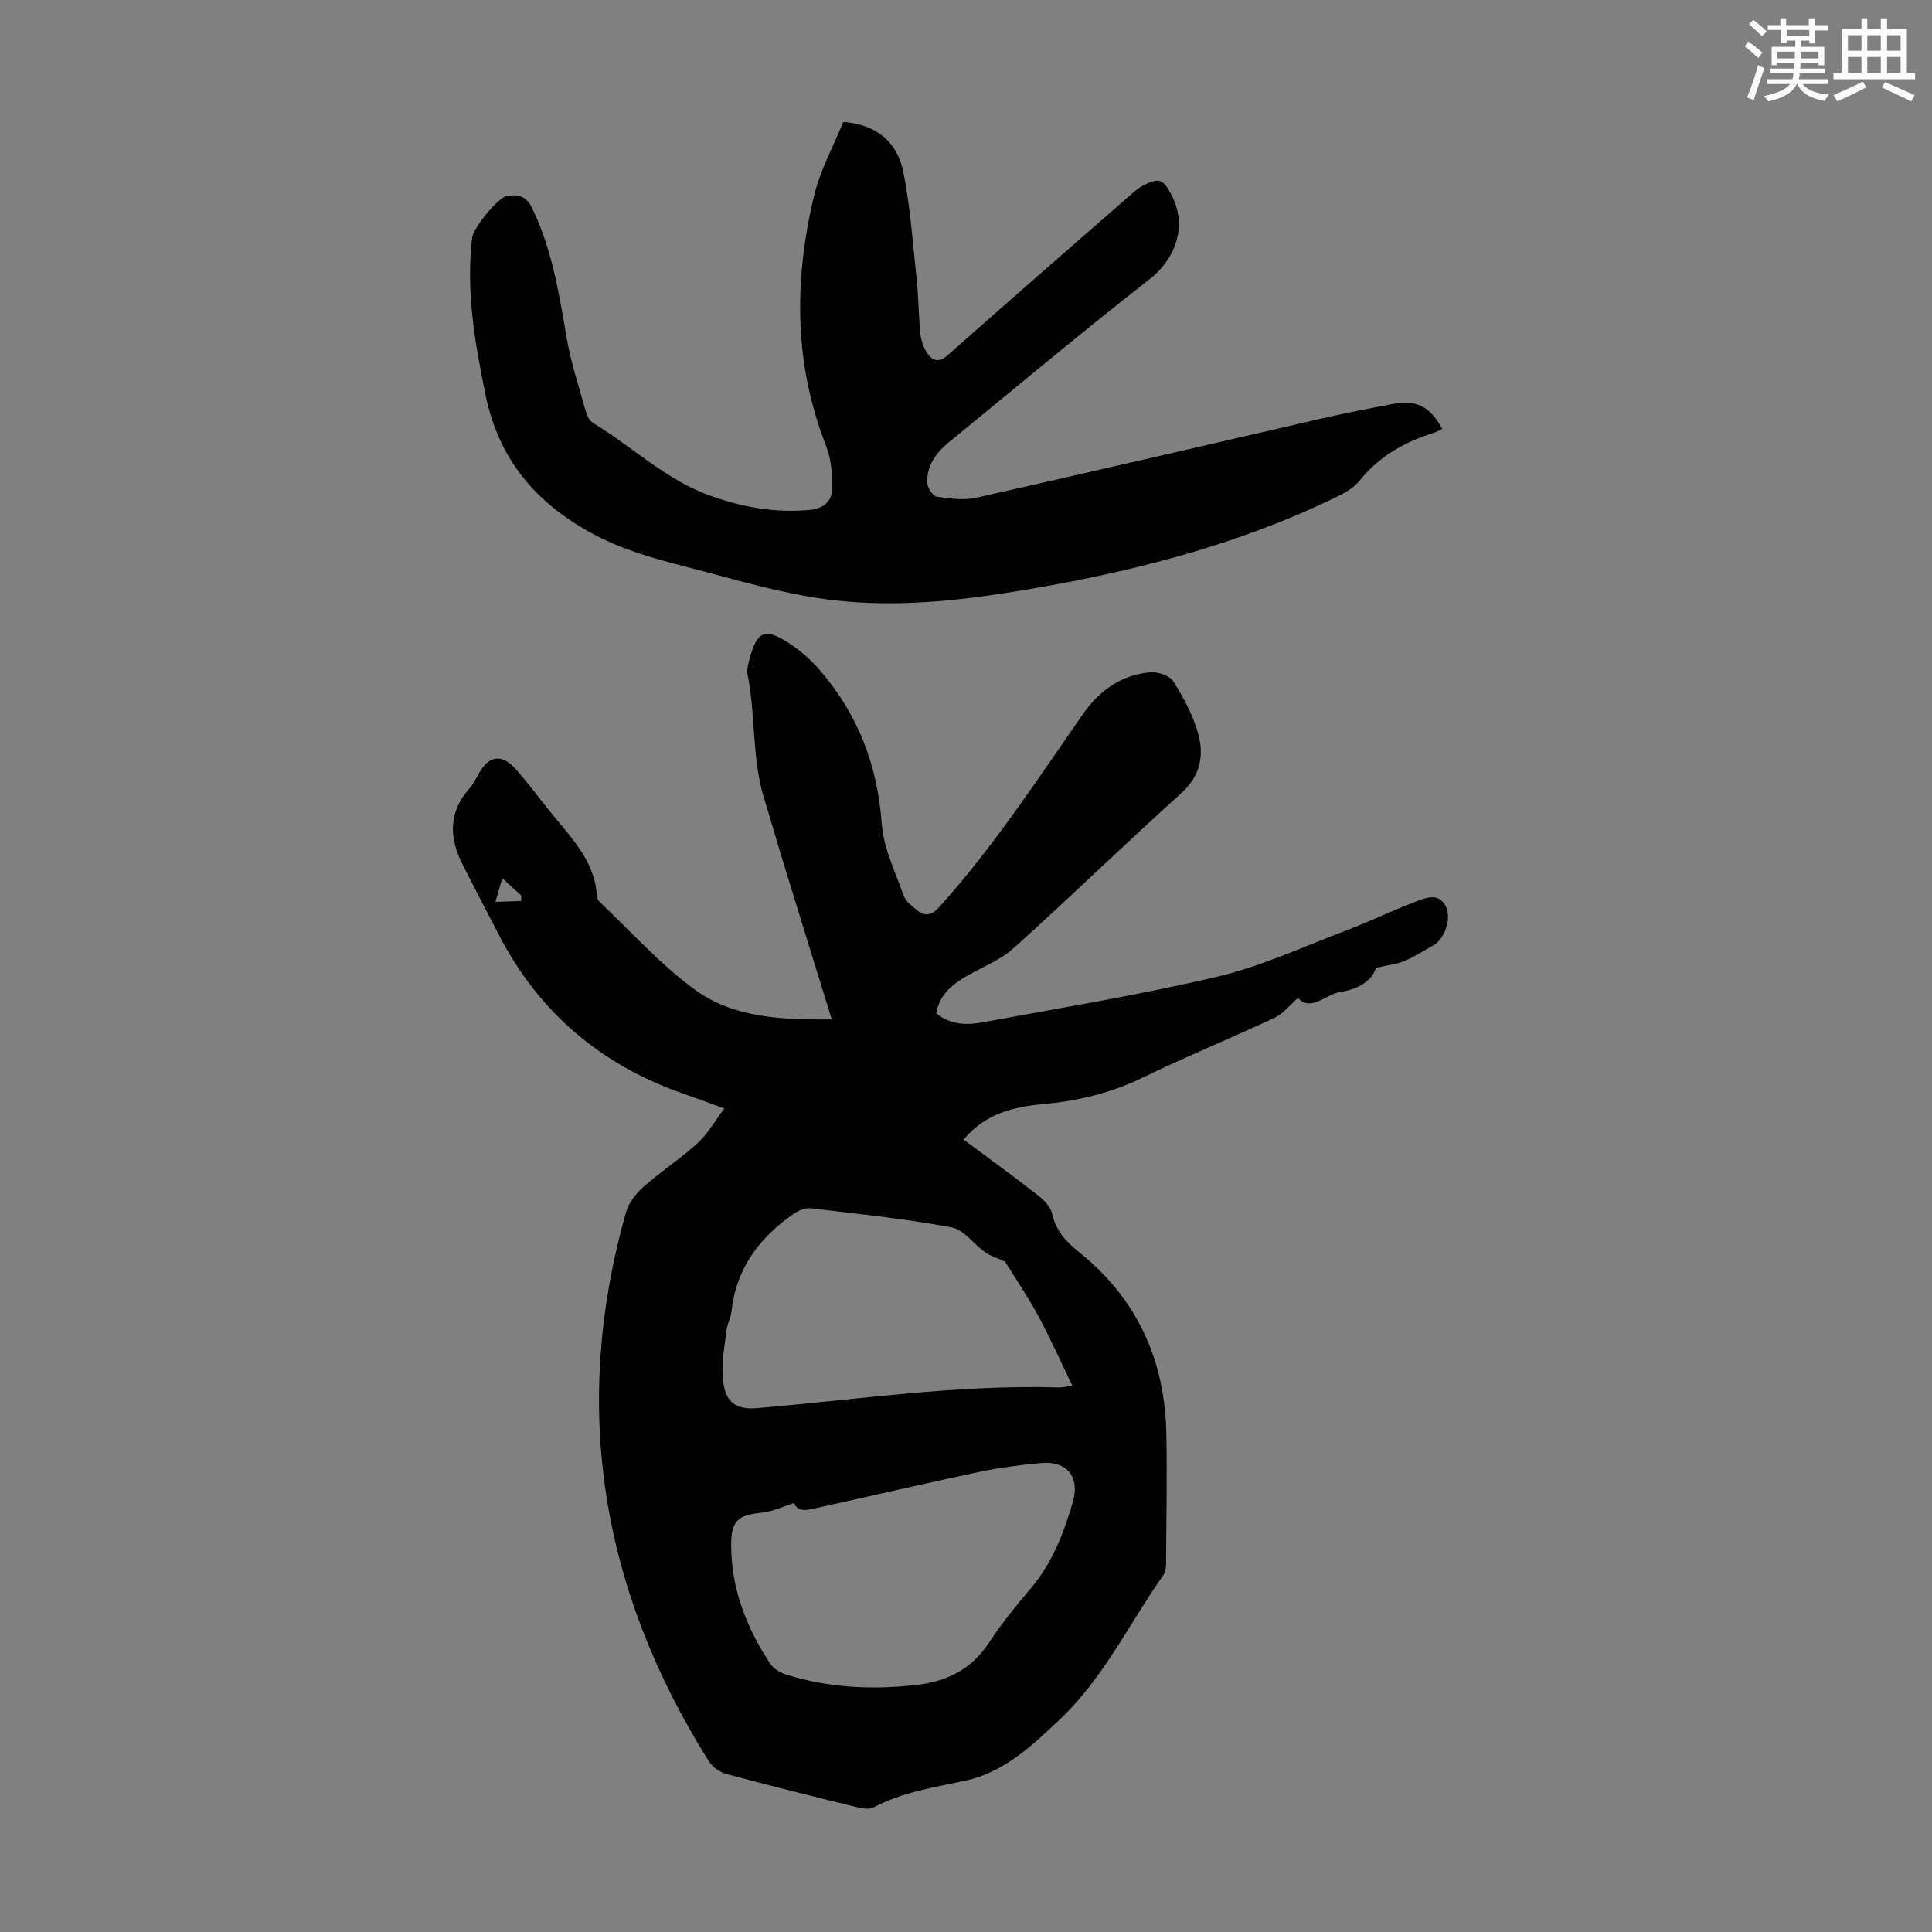 <svg enable-background="new 0 0 400 400" viewBox="0 0 400 400" xmlns="http://www.w3.org/2000/svg"><rect x="0" y="0" width="400" height="400" fill="#808080" stroke="none"/><path d="m284.87 200.4c-.85 2.79-3.84 4.44-7.4 4.99-3.08.47-6.04 4.2-8.74 1.21-1.63 1.43-3 3.25-4.83 4.11-9 4.23-18.23 7.98-27.17 12.33-6.55 3.19-13.34 4.87-20.53 5.53-6.18.56-12.15 1.87-16.69 7.37 5.21 3.88 10.34 7.6 15.34 11.5 1.25.97 2.64 2.37 2.96 3.8.8 3.54 2.88 5.83 5.59 8 12.02 9.62 17.8 22.37 18.08 37.62.17 8.84-.01 17.68-.06 26.53-.01.87-.01 1.92-.46 2.57-7.09 10.02-12.36 21.33-21.43 29.92-5.79 5.48-11.58 11.05-19.72 12.8-6.44 1.39-12.97 2.35-18.91 5.51-.92.49-2.4.24-3.53-.04-9.01-2.21-18.01-4.45-26.97-6.86-1.34-.36-2.85-1.4-3.59-2.56-22.27-35.39-28.67-73.23-17.21-113.71.56-1.96 2.05-3.91 3.62-5.29 3.59-3.18 7.67-5.83 11.21-9.06 2.09-1.91 3.54-4.52 5.54-7.17-3.11-1.13-5.69-2.1-8.29-3-17.18-5.93-30.09-16.83-38.44-33.04-2.51-4.87-5.07-9.71-7.53-14.6-2.75-5.47-2.84-10.71 1.45-15.58.8-.91 1.36-2.04 1.96-3.11 2.16-3.84 4.81-4.19 7.81-.77 2.51 2.86 4.77 5.93 7.16 8.89 4.2 5.18 9.07 9.99 9.5 17.25.02.41.25.92.56 1.2 6.5 6.12 12.52 12.9 19.67 18.13 8.23 6.02 18.35 6.24 28.39 6.19-3.45-11.15-6.82-22.02-10.16-32.9-1.31-4.27-2.52-8.58-3.84-12.84-2.59-8.34-1.71-17.13-3.42-25.59-.23-1.13.16-2.46.48-3.63 1.49-5.32 3.07-6.09 7.68-3.2 2.43 1.52 4.71 3.47 6.59 5.62 7.99 9.14 12.13 19.77 13.01 32 .36 5.07 2.83 10.02 4.56 14.95.41 1.15 1.65 2.08 2.67 2.92 1.73 1.4 3.06 1.21 4.73-.64 11.12-12.36 20.19-26.23 29.64-39.82 3.44-4.95 7.97-8.21 14.01-8.74 1.57-.14 4.01.69 4.76 1.88 2.11 3.35 4.07 6.97 5.13 10.76 1.28 4.55.51 8.79-3.5 12.41-11.71 10.56-23.02 21.57-34.75 32.12-2.84 2.56-6.71 3.96-10.07 5.96-2.84 1.7-5.25 3.79-5.88 7.48 2.87 2.37 6.23 2.48 9.52 1.87 16.25-3.01 32.59-5.67 48.67-9.46 9.05-2.14 17.67-6.14 26.43-9.47 5.01-1.9 9.85-4.25 14.86-6.15 2.09-.79 4.68-1.81 6.08 1.23 1.12 2.44-.34 6.6-2.58 7.87-2.04 1.15-4.05 2.42-6.19 3.34-1.57.61-3.33.79-5.77 1.37zm-120.45 110.79c-2.42.75-4.47 1.77-6.6 1.98-5.08.5-6.45 1.68-6.44 6.81.02 9.01 3.2 17.04 8.06 24.44.71 1.08 2.17 1.92 3.46 2.32 8.77 2.73 17.73 3.14 26.83 2.11 6.35-.72 11.41-3.25 15.03-8.76 2.57-3.91 5.55-7.58 8.58-11.15 4.46-5.25 6.87-11.45 8.76-17.9 1.55-5.3-1.2-8.65-6.69-8.13-4.22.4-8.45.94-12.59 1.82-11.13 2.35-22.22 4.94-33.33 7.39-2.06.46-4.3 1.18-5.07-.93zm43.65-50c-1.42-.65-2.89-1.08-4.08-1.91-2.4-1.67-4.44-4.7-7-5.17-9.65-1.78-19.44-2.81-29.2-3.95-1.13-.13-2.55.5-3.55 1.2-7.03 4.91-11.84 11.27-12.78 20.11-.14 1.31-.86 2.56-1.02 3.87-.4 3.2-1.04 6.44-.82 9.62.36 5.33 2.52 6.97 7.26 6.57 20.8-1.77 41.5-4.91 62.47-4.27.54.02 1.08-.14 2.67-.36-2.49-5.14-4.63-9.96-7.13-14.59-2.15-3.97-4.71-7.71-6.82-11.12zm-104.08-79.35c-.6 2.06-1 3.47-1.41 4.88 1.77-.06 3.53-.12 5.3-.18.02-.37.05-.74.07-1.11-1.04-.95-2.08-1.89-3.96-3.59z" fill="#010000"/><path d="m298.61 88.81c-.71.33-1.17.61-1.68.77-6.08 1.91-11.38 4.86-15.48 9.98-1.45 1.81-3.91 2.94-6.1 3.98-20.47 9.74-42.23 15.15-64.48 18.81-12.73 2.1-25.6 3.41-38.43 1.9-8.15-.96-16.2-3.1-24.15-5.26-8.58-2.34-17.33-4.08-25.38-8.37-11.91-6.35-19.66-15.51-22.38-28.83-2.2-10.76-4.1-21.53-2.77-32.59.24-2.01 5.26-8.27 7.17-8.61 2.21-.39 3.98-.09 5.2 2.41 4.17 8.59 5.63 17.83 7.22 27.11.86 5.03 2.5 9.94 3.88 14.88.26.93.75 2.08 1.5 2.54 8.19 4.95 15.15 11.85 24.41 15.13 6.64 2.36 13.33 3.57 20.4 2.92 3.19-.29 4.84-1.95 4.8-4.84-.04-2.84-.29-5.87-1.32-8.47-6.68-16.99-6.65-34.32-2.48-51.72 1.28-5.35 4.04-10.34 6.05-15.3 6.59.46 11.19 3.95 12.46 10.46 1.43 7.33 1.96 14.84 2.75 22.28.39 3.67.37 7.38.75 11.05.14 1.38.63 2.86 1.38 4.01 1.13 1.72 2.46 2.11 4.37.42 12.55-11.14 25.21-22.16 37.85-33.2.83-.73 1.72-1.46 2.7-1.95 3.34-1.68 4.06-1.09 5.77 2.2 3.05 5.86 1.19 12.75-4.65 17.32-14.02 10.94-27.65 22.4-41.43 33.66-2.7 2.21-4.75 4.88-4.55 8.54.06 1.01 1.17 2.67 1.98 2.79 2.7.4 5.61.79 8.22.21 23.88-5.36 47.7-10.94 71.55-16.41 4.79-1.1 9.62-2.04 14.46-2.96 5-.98 7.85.41 10.41 5.14z" fill="#010000"/><g fill="#fbfcfa"><path d="m361.2 9.6.8-1c.9.7 1.9 1.4 2.9 2.3l-.9 1.1c-1-1-2-1.8-2.8-2.4zm.5 10.6c.9-2.1 1.6-4.3 2.3-6.7.4.2.8.4 1.3.6-.7 2.1-1.5 4.3-2.2 6.6zm.4-15.2.9-.9c1 .8 2 1.6 2.8 2.4l-1 1c-.9-.9-1.8-1.7-2.7-2.5zm12.5-1.2h1.2v1.4h2.7v1.1h-2.7v2.7h-1.2v-.6h-1.8v1.3h4.9v3.8h-1.2v-.5h-3.7c0 .4-.1.9-.1 1.2h5.1v1h-5.2c0 .5-.1.9-.2 1.2h6v1h-5.2c1.1 1.3 2.9 2 5.5 2.2-.4.4-.7.8-.9 1.3-2.9-.5-4.8-1.6-5.7-3.5h-.1c-.8 1.7-2.7 2.9-5.9 3.6-.2-.4-.6-.8-.9-1.1 2.8-.6 4.6-1.4 5.4-2.5h-4.8v-1h5.3c.1-.3.2-.7.2-1.2h-4.9v-1h5c0-.4 0-.8.1-1.2h-3.5v.5h-1.2v-3.8h4.9v-1.3h-1.8v.5h-1.2v-2.7h-2.7v-1h2.6v-1.4h1.2v1.4h4.7v-1.4zm-6.6 8.3h3.6c0-.4 0-.9 0-1.4h-3.6zm1.9-4.6h4.7v-1.3h-4.7zm6.6 3.2h-3.7v1.4h3.7z"/><path d="m385.3 3.8h1.3v2.2h2.8v-2.2h1.3v2.2h4.1v9.1h1.7v1.3h-16.9v-1.3h1.7v-9.1h4.1v-2.2zm.4 13.1.7 1.2c-1.8.9-3.8 1.9-6 2.9-.2-.4-.5-.8-.8-1.3 2.3-1 4.3-1.9 6.1-2.8zm-3.1-6.4h2.8v-3.2h-2.8zm0 4.6h2.8v-3.3h-2.8zm4-4.6h2.8v-3.2h-2.8zm0 4.6h2.8v-3.3h-2.8zm3.7 1.9c2.1.9 4.1 1.8 6.1 2.7l-.7 1.3c-2.2-1.1-4.2-2-6.1-2.9zm3.2-9.7h-2.8v3.2h2.8zm-2.8 7.8h2.8v-3.3h-2.8z"/></g></svg>